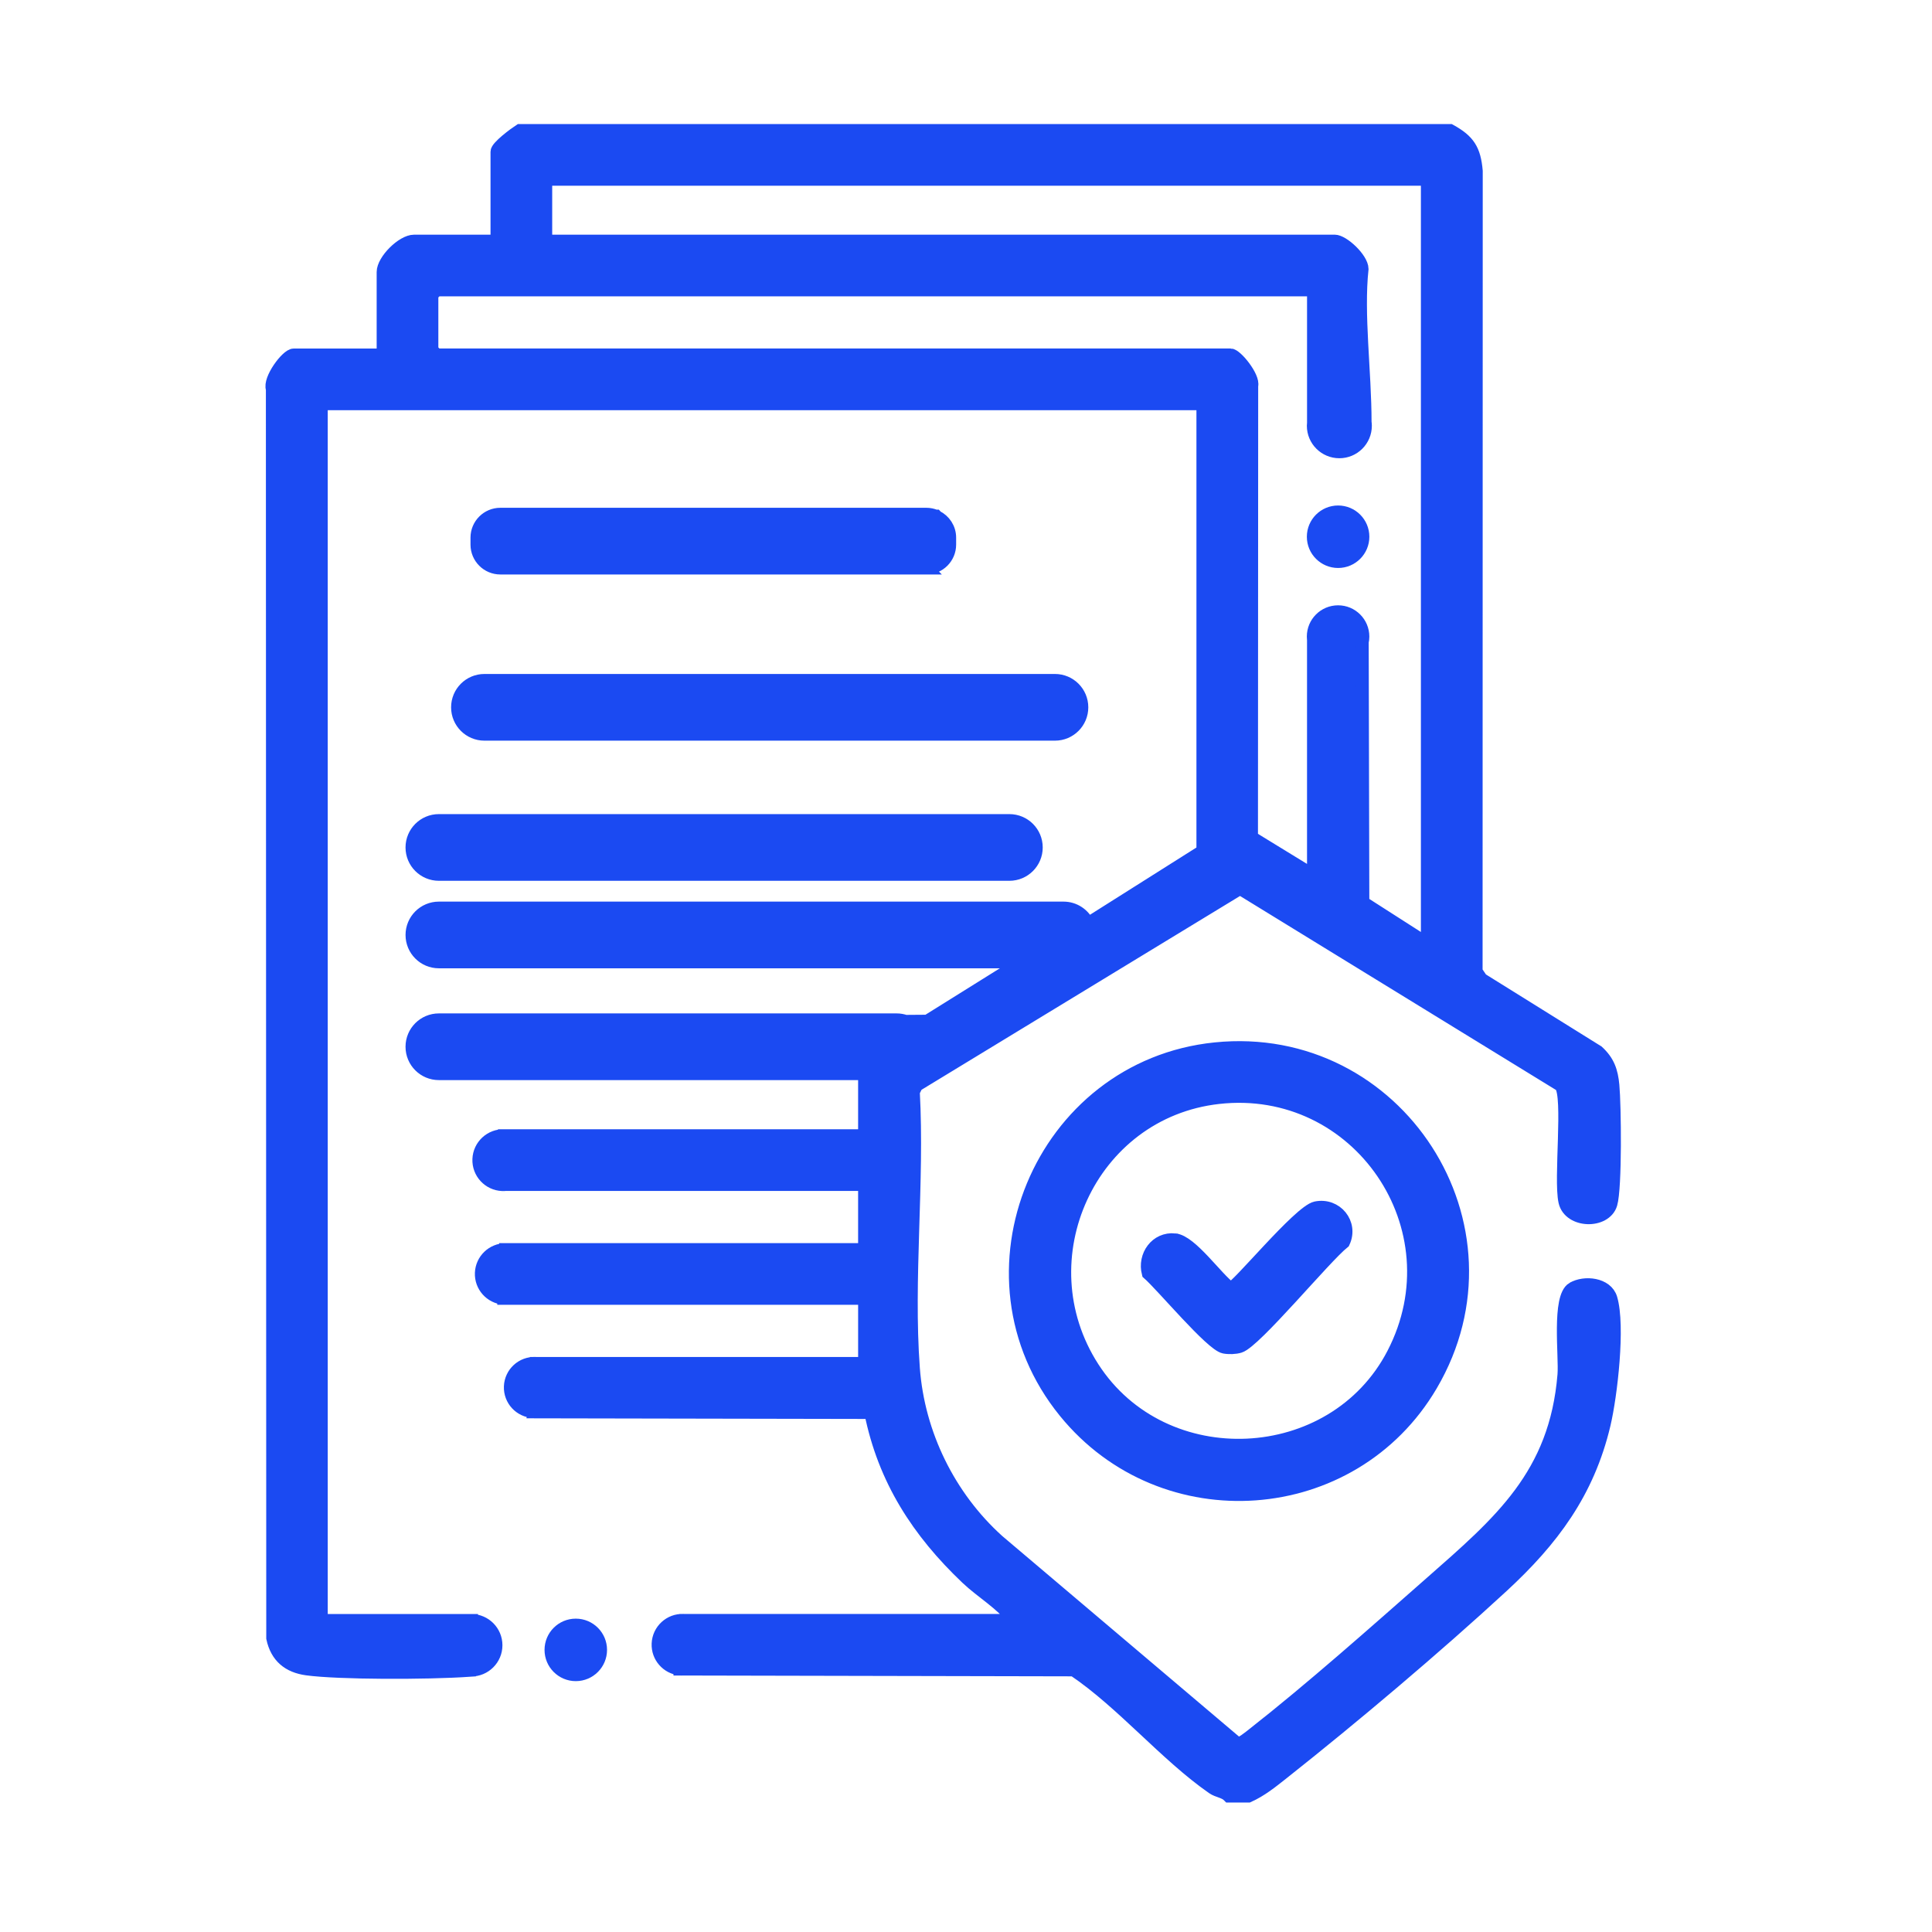 <?xml version="1.0" encoding="UTF-8"?>
<svg id="Capa_1" xmlns="http://www.w3.org/2000/svg" version="1.1" viewBox="0 0 150 150">
  <!-- Generator: Adobe Illustrator 29.4.0, SVG Export Plug-In . SVG Version: 2.1.0 Build 152)  -->
  <defs>
    <style>
      .st0 {
        fill: #1b4af2;
        stroke: #1b4af2;
        stroke-miterlimit: 10;
      }
    </style>
  </defs>
  <path class="st0" d="M122.109,100.034c-1.156.68-.568,5.264-.686,6.702-.639,7.791-4.967,11.439-10.347,16.173-4.355,3.831-9.245,8.18-13.776,11.733-.261.204-.957.786-1.221.74l-18.602-15.757c-3.782-3.413-6.183-8.285-6.56-13.393-.513-6.939.377-14.463-.004-21.466l.251-.507,25.113-15.282,24.897,15.287c.712.856-.068,7.275.323,9.028.359,1.608,3.133,1.668,3.575.18.373-1.256.302-7.657.155-9.22-.103-1.096-.368-1.85-1.185-2.603l-9.026-5.623-.408-.602.012-62.144c-.146-1.655-.6-2.358-2.031-3.147H40.352c-.383.249-1.768,1.267-1.768,1.642v6.946h-6.441c-.898,0-2.399,1.498-2.399,2.399v6.441h-6.946c-.509,0-1.928,1.894-1.655,2.639l.029,96.983c.307,1.434,1.22,2.199,2.658,2.393,2.454.332,9.25.34,12.621.109-0-.01,0-.02-0-.03.043.003.087.007.131.007,1.063,0,1.926-.862,1.926-1.926,0-1.056-.85-1.912-1.903-1.925,0-0,0-.001 0-.001h-11.66V31.348h68.446v34.728l-8.926,5.639c-.331-.716-1.054-1.214-1.895-1.214h-48.495c-1.154,0-2.089.935-2.089,2.089s.935,2.089,2.089,2.089h45.298l-7.376,4.604-1.701.013c-.213-.073-.44-.115-.678-.115h-35.544c-1.154,0-2.089.935-2.089,2.089s.935,2.089,2.089,2.089h33.29c-.068.183-.24.341-.24.396v4.42h-27.962c0,.001,0,.001,0,.002-.003-0-.007-.001-.01-.001-1.048-.042-1.932.774-1.974,1.823-.042,1.048.774,1.932,1.823,1.974.088.004.174-.001.259-.009h27.864v5.051h-27.87c0,.002-0.0.003-0.0.005-1.007.004-1.843.799-1.883,1.815-.041,1.018.732,1.879,1.738,1.96-0.0.003-0.0.005-0.0.008h28.016v5.051h-25.48c0,.002,0,.003,0,.005-.026-.002-.051-.006-.077-.007-1.033-.041-1.904.763-1.945,1.796s.763,1.904,1.796,1.945c.03.001.059-.001.089-.001-.002.009-.002.018-.004.026l26.101.05c1.048,5.205,3.679,9.267,7.469,12.862,1.153,1.094,2.706,1.979,3.669,3.277h-25.482c-0.0.005-.001.011-.001.016-.065-.009-.131-.016-.198-.018-1.046-.042-1.927.772-1.968,1.817-.04,1.005.71,1.855,1.697,1.958-0.0.002-.001.004-.001.006h.066c.019.002.037.004.056.005.073.003.145.001.216-.004l30.235.064c3.774,2.542,7.14,6.614,10.796,9.156.394.274.914.283,1.255.64h1.515c1-.453,1.788-1.095,2.646-1.774,5.489-4.343,11.922-9.775,17.058-14.513,3.892-3.59,6.657-7.288,7.908-12.55.538-2.263,1.161-7.678.53-9.797-.34-1.143-2.047-1.316-2.961-.779ZM33.912,27.559l-.379-.379v-4.294l.379-.379h68.067v10.312c-.009.077-.015.156-.015.236,0,1.117.905,2.023,2.023,2.023s2.023-.906,2.023-2.023c0-.096-.009-.189-.022-.281 0,0,0,0,0,0-.001-3.895-.614-8.369-.235-11.895-.011-.796-1.474-2.161-2.132-2.161h-61.248v-4.799h68.446v59.354l-5.004-3.205-.049-20.218c.031-.138.049-.28.049-.428,0-1.063-.862-1.926-1.926-1.926s-1.926.862-1.926,1.926c0,.253.05.493.138.714-.04-.008-.084-.013-.123-.022v17.853l-4.809-2.947.017-35.071c.178-.673-1.212-2.393-1.648-2.393h-61.627Z"/>
  <path class="st0" d="M94.35,81.43c-13.56,1.383-20.304,17.571-11.667,28.188,7.613,9.359,22.321,8.323,28.432-2.078,7.249-12.339-2.617-27.553-16.765-26.11ZM108.171,105.102c-4.641,8.966-17.836,9.59-23.318,1.083-5.417-8.406-.248-19.843,9.745-20.971,10.85-1.224,18.626,10.127,13.573,19.888Z"/>
  <path class="st0" d="M91.222,96.259c-1.45-.148-2.428,1.239-2.075,2.597,1.079.937,4.898,5.54,5.895,5.734.357.07.855.057,1.203-.05,1.201-.365,6.609-6.932,8.069-8.094.683-1.458-.581-2.996-2.149-2.67-1.289.268-6.168,6.266-6.626,6.266-1.091-.795-3.055-3.654-4.317-3.783Z"/>
  <circle class="st0" cx="44.704" cy="128.097" r="1.926"/>
  <path class="st0" d="M35.523,54.916c0,1.154.935,2.089,2.089,2.089h44.294c1.154,0,2.089-.935,2.089-2.089s-.935-2.089-2.089-2.089h-44.294c-1.154,0-2.089.935-2.089,2.089Z"/>
  <path class="st0" d="M31.985,65.796c0,1.154.935,2.089,2.089,2.089h44.294c1.154,0,2.089-.935,2.089-2.089s-.935-2.089-2.089-2.089h-44.294c-1.154,0-2.089.935-2.089,2.089Z"/>
  <path class="st0" d="M71.916,44.102c1.004,0,1.818-.814,1.818-1.818v-.542c0-.715-.416-1.327-1.016-1.624-.015-.017-.027-.033-.043-.05h-.049c-.218-.093-.458-.144-.71-.144h-33.069c-1.004,0-1.818.814-1.818,1.818v.542c0,1.004.814,1.818,1.818,1.818h33.069Z"/>
  <circle class="st0" cx="103.89" cy="41.672" r="1.926"/>
</svg>